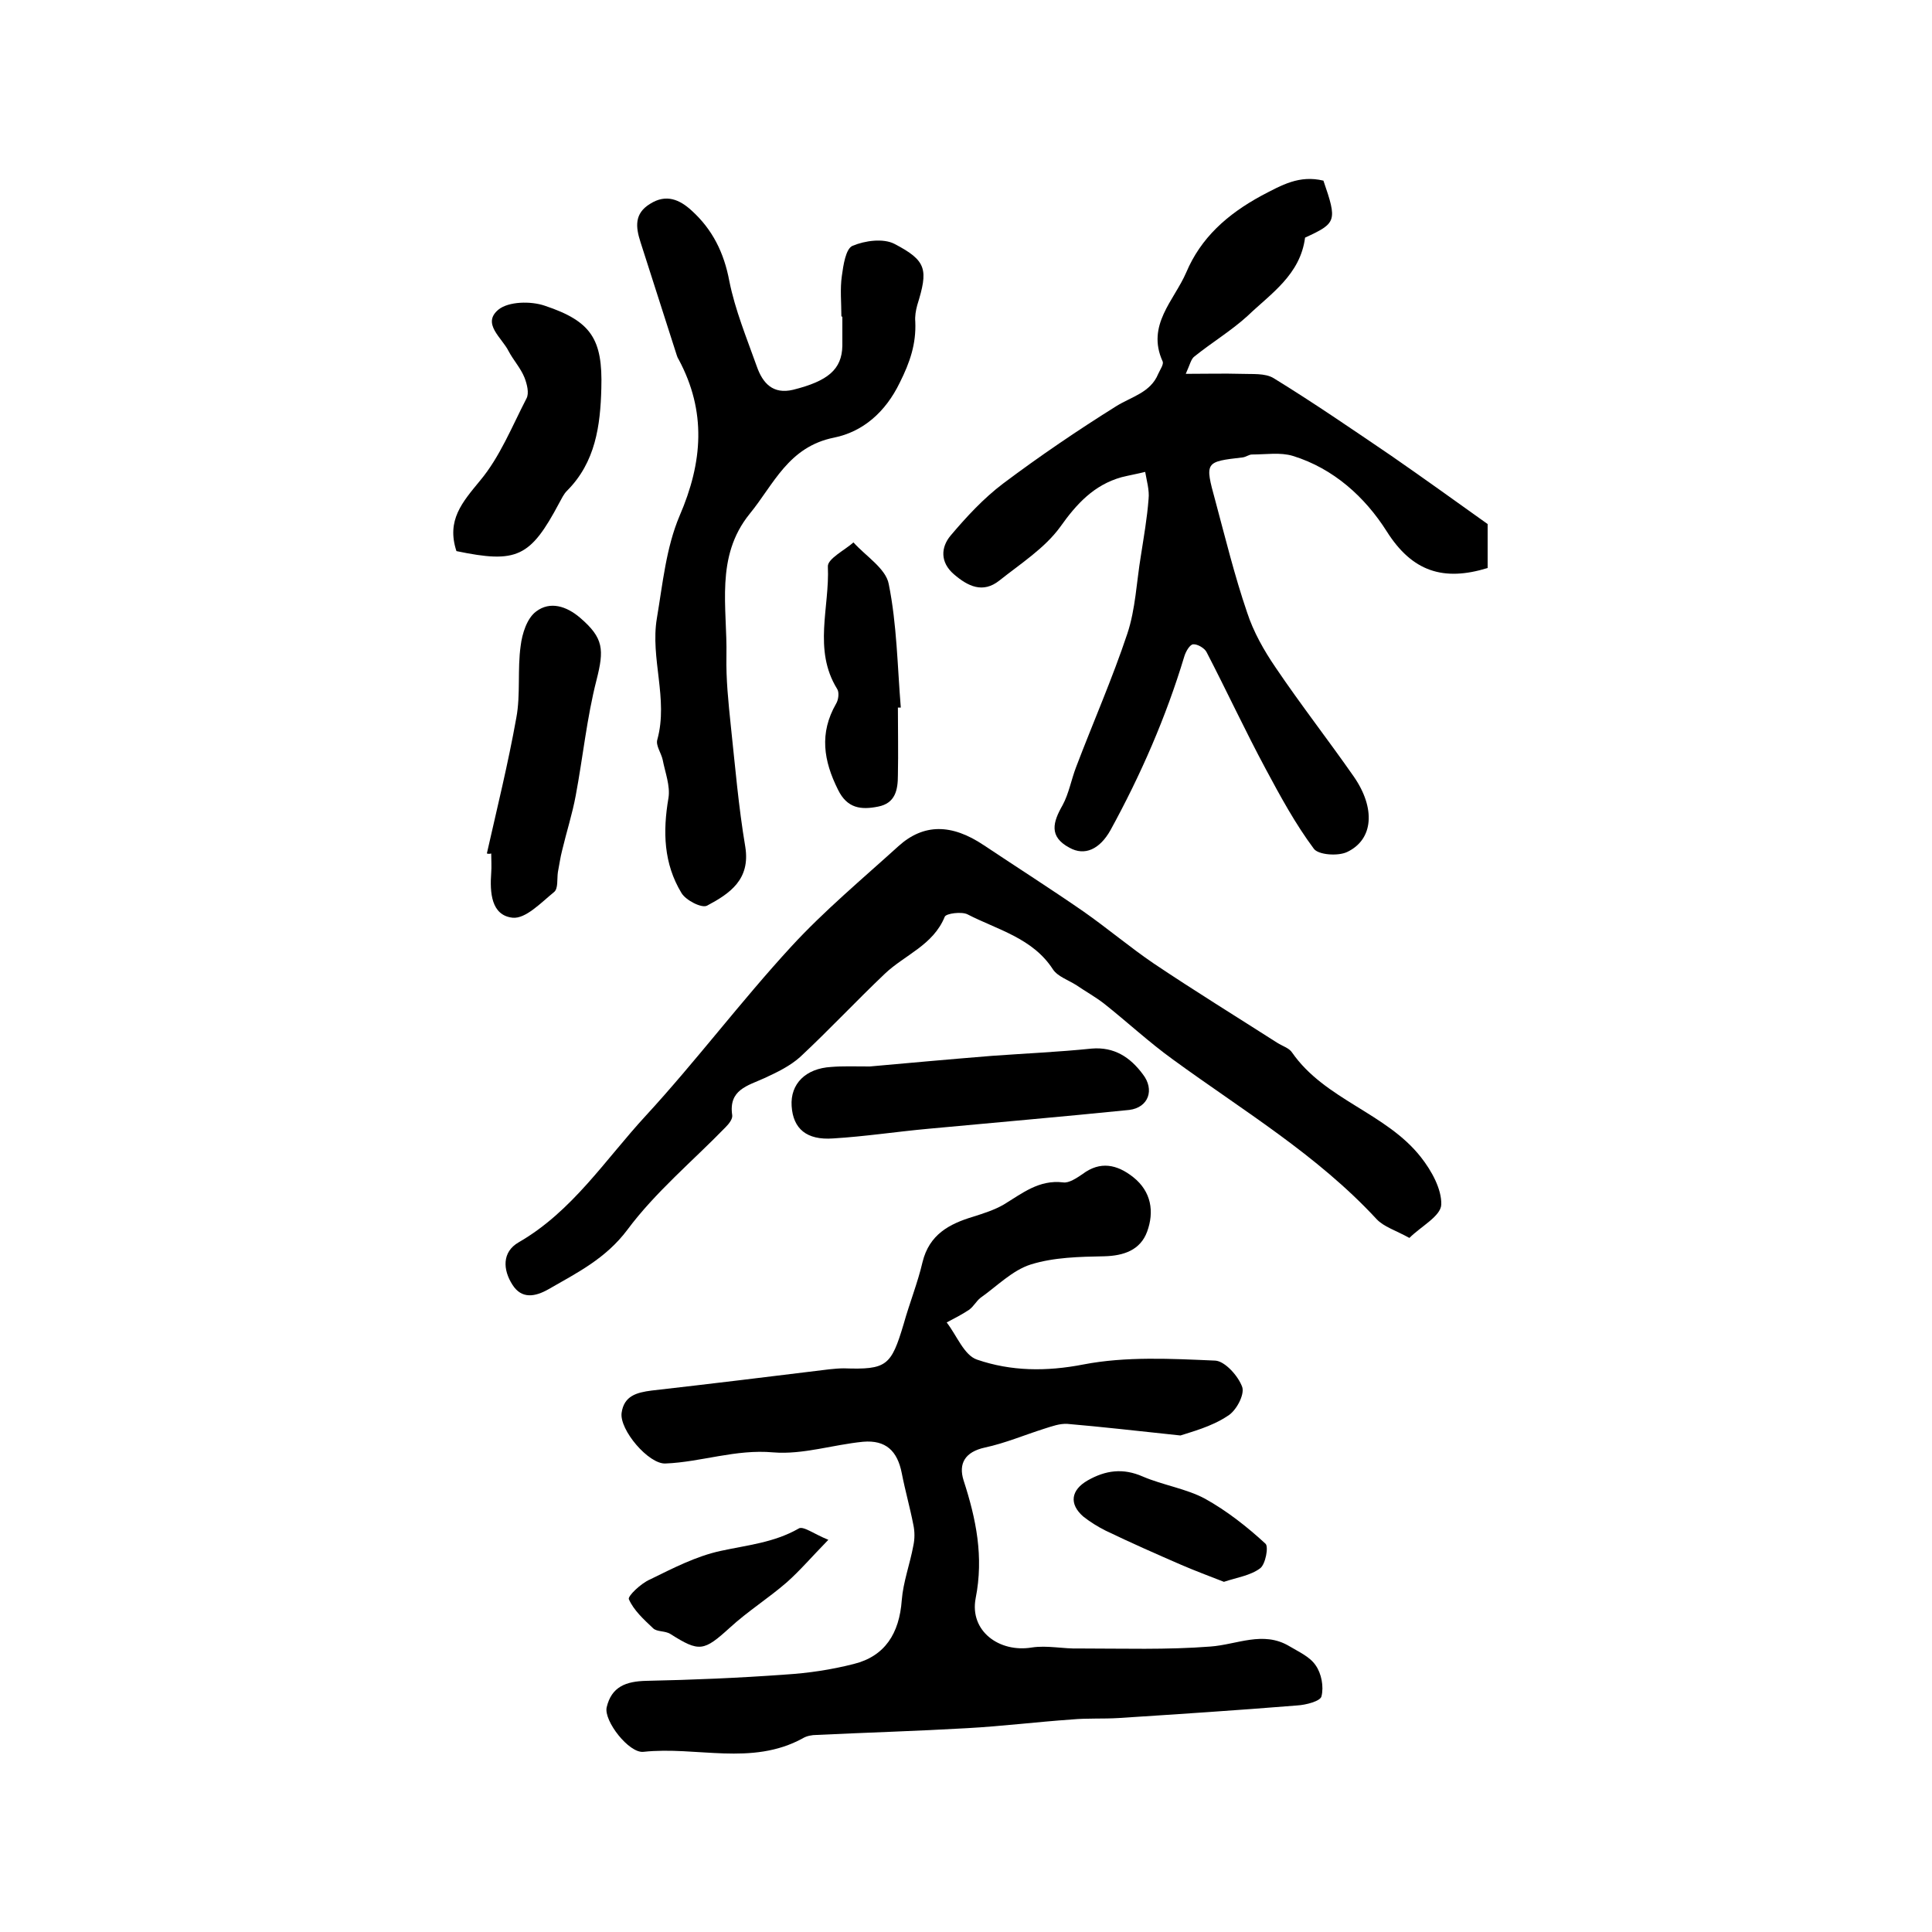 <?xml version="1.0" encoding="utf-8"?>
<!-- Generator: Adobe Illustrator 22.0.0, SVG Export Plug-In . SVG Version: 6.00 Build 0)  -->
<svg version="1.1" id="图层_1" xmlns="http://www.w3.org/2000/svg" xmlns:xlink="http://www.w3.org/1999/xlink" x="0px" y="0px"
	 viewBox="0 0 400 400" style="enable-background:new 0 0 400 400;" xml:space="preserve">
<style type="text/css">
	.st0{fill:#FFFFFF;}
</style>
<g>
	
	<path d="M244.4,297.2c-9.4-1-16.4-1.8-23.4-2.4c-1.6-0.1-3.2,0.5-4.8,1c-4.1,1.3-8.1,3-12.3,3.9c-4.1,0.9-5.5,3.3-4.4,6.8
		c2.6,8,4.2,15.8,2.5,24.4c-1.3,6.8,4.9,11.3,11.6,10.2c3.2-0.5,6.5,0.3,9.8,0.2c9.1,0,18.2,0.3,27.2-0.4c5.5-0.4,10.9-3.3,16.3-0.1
		c2,1.2,4.3,2.2,5.5,4c1.2,1.7,1.7,4.4,1.2,6.4c-0.2,1-3.2,1.8-5.1,1.9c-12.3,1-24.6,1.8-36.9,2.6c-3.2,0.2-6.5,0-9.7,0.3
		c-7.2,0.5-14.4,1.4-21.7,1.8c-10.4,0.6-20.7,0.9-31.1,1.4c-1,0-2.1,0.2-2.9,0.7c-10.6,5.8-22,1.6-33,2.8c-3,0.3-8.2-6.4-7.6-9.2
		c1-4.3,4-5.4,8.2-5.5c9.6-0.2,19.2-0.6,28.8-1.3c4.8-0.3,9.5-1,14.2-2.2c6.4-1.6,9.4-6.3,9.9-13.2c0.3-3.8,1.7-7.5,2.4-11.3
		c0.3-1.4,0.3-2.9,0-4.3c-0.7-3.6-1.7-7.1-2.4-10.7c-0.9-4.6-3.3-6.9-8-6.5c-6.2,0.6-12.5,2.7-18.6,2.2c-7.8-0.7-14.9,2-22.3,2.3
		c-3.5,0.2-9.6-7-9.1-10.5c0.5-3.5,3.1-4.2,6.2-4.6c12.3-1.4,24.6-2.9,36.8-4.4c1-0.1,2-0.2,3-0.2c8.9,0.3,9.8-0.5,12.4-9.2
		c1.2-4.3,2.9-8.5,3.9-12.8c1.4-5.7,5.5-7.9,10.5-9.4c2.2-0.7,4.4-1.4,6.3-2.5c3.8-2.3,7.3-5.2,12.3-4.6c1.2,0.2,2.8-0.9,4-1.7
		c3.7-2.8,7.2-2,10.5,0.6c3.8,3,4.4,7.2,2.9,11.3c-1.4,3.8-4.8,5-8.9,5.1c-5.1,0.1-10.4,0.2-15.2,1.7c-3.8,1.2-7,4.5-10.4,6.9
		c-0.9,0.7-1.4,1.8-2.4,2.5c-1.5,1-3.1,1.8-4.6,2.6c2.1,2.7,3.6,6.8,6.3,7.7c7,2.4,14.3,2.5,22,1c8.8-1.7,18.2-1.2,27.3-0.8
		c2,0.1,4.8,3.2,5.6,5.5c0.5,1.6-1.3,5-3.1,6C250.8,295.4,246.5,296.5,244.4,297.2z"/>
	<path d="M274,37.4c2.9,8.4,2.7,8.8-3.8,11.8c-1,7.7-7.1,11.6-11.9,16.2c-3.4,3.1-7.4,5.5-11,8.4c-0.7,0.5-0.9,1.6-1.8,3.6
		c4.3,0,7.9-0.1,11.4,0c2.3,0.1,5-0.2,6.8,0.9c8.3,5.1,16.3,10.6,24.4,16.1c6.5,4.5,12.9,9.1,19.9,14.1c0,2.4,0,5.9,0,9.1
		c-9.1,2.8-15.6,0.8-20.9-7.6c-4.5-7.1-11-13-19.4-15.6c-2.6-0.8-5.6-0.3-8.5-0.3c-0.6,0-1.2,0.5-1.9,0.6c-7.8,0.9-7.9,0.9-5.7,8.9
		c2.1,7.8,4,15.6,6.6,23.2c1.3,4,3.5,7.9,5.9,11.4c5.2,7.7,10.9,15,16.2,22.6c4.5,6.5,4.1,13-1.4,15.6c-1.9,0.9-6,0.6-6.9-0.7
		c-3.8-5.1-6.9-10.8-9.9-16.4c-4.3-8-8.1-16.2-12.3-24.3c-0.4-0.8-1.9-1.7-2.8-1.6c-0.7,0.1-1.5,1.5-1.8,2.5
		c-3.8,12.6-9,24.5-15.3,36c-2.2,3.9-5.3,5.4-8.5,3.6c-4.3-2.3-3.4-5.3-1.4-8.8c1.3-2.4,1.8-5.3,2.8-7.9c3.5-9.2,7.5-18.3,10.6-27.6
		c1.7-5.1,1.9-10.7,2.8-16.1c0.6-3.9,1.3-7.8,1.6-11.8c0.2-1.8-0.4-3.8-0.7-5.6c-1.6,0.4-3.3,0.7-4.9,1.1
		c-5.7,1.6-9.3,5.5-12.7,10.3c-3.2,4.4-8.2,7.6-12.6,11.1c-3.4,2.7-6.5,1.2-9.4-1.3c-2.9-2.5-2.7-5.6-0.7-8
		c3.3-3.9,6.8-7.7,10.9-10.8c7.6-5.7,15.4-11,23.4-16c3.2-2,7.1-2.8,8.7-6.7c0.4-0.9,1.2-2,0.9-2.6c-3.4-7.5,2.4-12.6,4.9-18.4
		c3-7.1,8.4-12,15.6-15.9C265.4,38.3,269,36.2,274,37.4z"/>
	<path d="M291.8,256.3c-2.9-1.6-5.3-2.3-6.8-3.9c-12.3-13.3-27.7-22.5-42.1-33c-5-3.6-9.5-7.8-14.3-11.6c-1.8-1.4-3.8-2.5-5.7-3.8
		c-1.7-1.1-3.9-1.8-4.9-3.3c-4.2-6.5-11.5-8.2-17.7-11.4c-1.2-0.6-4.4-0.2-4.7,0.5c-2.4,5.9-8.3,7.9-12.4,11.8
		c-5.9,5.6-11.5,11.6-17.5,17.2c-2.1,1.9-4.8,3.2-7.4,4.4c-3.5,1.6-7.5,2.4-6.7,7.7c0.1,0.8-0.7,1.8-1.4,2.5
		c-6.8,7-14.5,13.4-20.3,21.2c-4.5,6-10.4,8.9-16.3,12.3c-2.8,1.6-5.6,2.1-7.5-0.9c-2-3.1-2.2-6.8,1.3-8.8
		c11.1-6.4,17.9-17.1,26.3-26.2c10.4-11.3,19.7-23.7,30.1-35c6.8-7.4,14.7-14,22.2-20.8c5.2-4.7,11-4.7,17.7-0.2
		c6.9,4.6,13.8,9,20.6,13.7c5,3.5,9.6,7.4,14.6,10.8c8.5,5.7,17.1,11,25.7,16.5c1,0.6,2.3,1,2.9,1.9c6.8,9.8,19.5,12.5,26.7,21.7
		c2.2,2.8,4.3,6.6,4.2,9.8C298.3,251.8,294.2,253.9,291.8,256.3z"/>
	<path d="M174.2,65.5c0-2.8-0.3-5.7,0.1-8.4c0.3-2.2,0.8-5.6,2.2-6.2c2.6-1.1,6.4-1.6,8.7-0.4c6.7,3.5,7,5.3,4.7,12.7
		c-0.3,1.1-0.5,2.3-0.4,3.4c0.2,4.6-1.1,8.4-3.2,12.6c-3,6.2-7.7,10.2-13.6,11.4c-9.5,1.9-12.5,9.7-17.5,15.8
		c-7.2,8.9-4.6,19.4-4.8,29.4c-0.1,4.8,0.4,9.6,0.9,14.4c0.9,8.4,1.6,16.8,3,25.1c1.1,6.8-3.2,9.7-7.9,12.2
		c-1.1,0.6-4.4-1.1-5.3-2.6c-3.7-6.1-3.9-12.7-2.7-19.7c0.4-2.5-0.7-5.3-1.2-7.9c-0.3-1.4-1.5-3-1.1-4.2c2.3-8.4-1.5-16.8-0.1-25.1
		c1.2-7.1,1.9-14.6,4.7-21.2c4.8-11.1,5.6-21.6-0.2-32.4c-0.2-0.3-0.3-0.6-0.4-0.9c-2.5-7.8-5-15.6-7.5-23.4c-1-3.1-1.3-5.9,2-7.9
		c3.3-2.1,6.1-0.9,8.6,1.4c4.3,3.9,6.7,8.7,7.8,14.6c1.2,6,3.6,11.8,5.7,17.7c1.2,3.4,3.3,5.8,7.5,4.8c7.2-1.8,10.1-4.2,10.2-9.1
		c0-2,0-4,0-6C174.3,65.5,174.2,65.5,174.2,65.5z"/>
	<path d="M180.1,220.8c7.8-0.7,16.6-1.5,25.3-2.2c6.9-0.5,13.8-0.8,20.6-1.5c4.7-0.4,8,1.8,10.6,5.3c2.5,3.2,1.2,6.9-2.8,7.4
		c-13.8,1.4-27.7,2.6-41.6,3.9c-6.6,0.6-13.1,1.6-19.7,2c-5.5,0.4-8.3-2-8.6-6.7c-0.3-4.6,2.9-7.8,8.2-8.1
		C174.5,220.7,176.8,220.8,180.1,220.8z"/>
	<path d="M100.8,176.7c2.1-9.3,4.4-18.6,6.1-28.1c0.9-4.8,0.2-10,0.9-14.9c0.3-2.5,1.3-5.7,3.2-7.1c2.9-2.2,6.3-1.1,9.1,1.3
		c4.9,4.2,5,6.6,3.4,12.9c-2,7.8-2.8,15.9-4.3,23.9c-0.7,3.8-1.9,7.5-2.8,11.3c-0.4,1.5-0.6,3.1-0.9,4.6c-0.2,1.4,0.1,3.4-0.8,4.1
		c-2.7,2.2-5.9,5.6-8.6,5.3c-4.4-0.5-4.7-5.2-4.4-9.3c0.1-1.3,0-2.7,0-4C101.4,176.8,101.1,176.8,100.8,176.7z"/>
	<path d="M94.5,114.1c-2.1-6.4,1.2-10.1,4.9-14.6c4.1-4.9,6.6-11.2,9.6-17c0.6-1.1,0.1-3-0.4-4.3c-0.8-2-2.3-3.6-3.3-5.5
		c-1.4-2.8-5.6-5.7-2.1-8.6c2.1-1.7,6.7-1.8,9.6-0.8c9.6,3.2,12,6.9,11.7,17.1c-0.2,7.7-1.2,15.3-7.1,21.2c-0.7,0.7-1.1,1.6-1.6,2.5
		C109.8,115.4,107,116.7,94.5,114.1z"/>
	<path d="M185.9,146.5c0,4.7,0.1,9.3,0,14c0,3-0.5,5.8-4.1,6.5c-3.5,0.7-6.4,0.4-8.3-3.5c-3-6-3.9-11.7-0.4-17.8
		c0.5-0.8,0.7-2.4,0.2-3.1c-5-8.1-1.5-16.9-1.9-25.3c-0.1-1.6,3.5-3.4,5.3-5c2.5,2.8,6.7,5.4,7.3,8.6c1.7,8.4,1.8,17.1,2.5,25.6
		C186.3,146.5,186.1,146.5,185.9,146.5z"/>
	<path d="M253.4,327.5c-3.1-1.2-6-2.3-8.8-3.5c-5.3-2.3-10.5-4.6-15.7-7.1c-1.6-0.8-3.2-1.8-4.6-2.9c-3-2.6-2.6-5.5,0.9-7.5
		c3.7-2.1,7.3-2.6,11.4-0.8c4.2,1.8,9,2.5,12.9,4.6c4.5,2.5,8.7,5.8,12.5,9.3c0.7,0.6,0,4.3-1.1,5.1
		C258.9,326.2,256.1,326.6,253.4,327.5z"/>
	<path d="M171.5,318.8c-3.6,3.7-5.9,6.4-8.6,8.8c-3.8,3.3-8.1,6-11.8,9.4c-5.4,4.9-6.3,5.1-12.3,1.3c-1.1-0.7-2.8-0.4-3.6-1.2
		c-1.9-1.8-4-3.7-5-6c-0.3-0.6,2.5-3.3,4.4-4.1c4.7-2.3,9.5-4.8,14.6-5.9c5.5-1.2,11-1.7,16.1-4.6
		C166.2,315.8,168.5,317.6,171.5,318.8z"/>
</g>
</svg>
